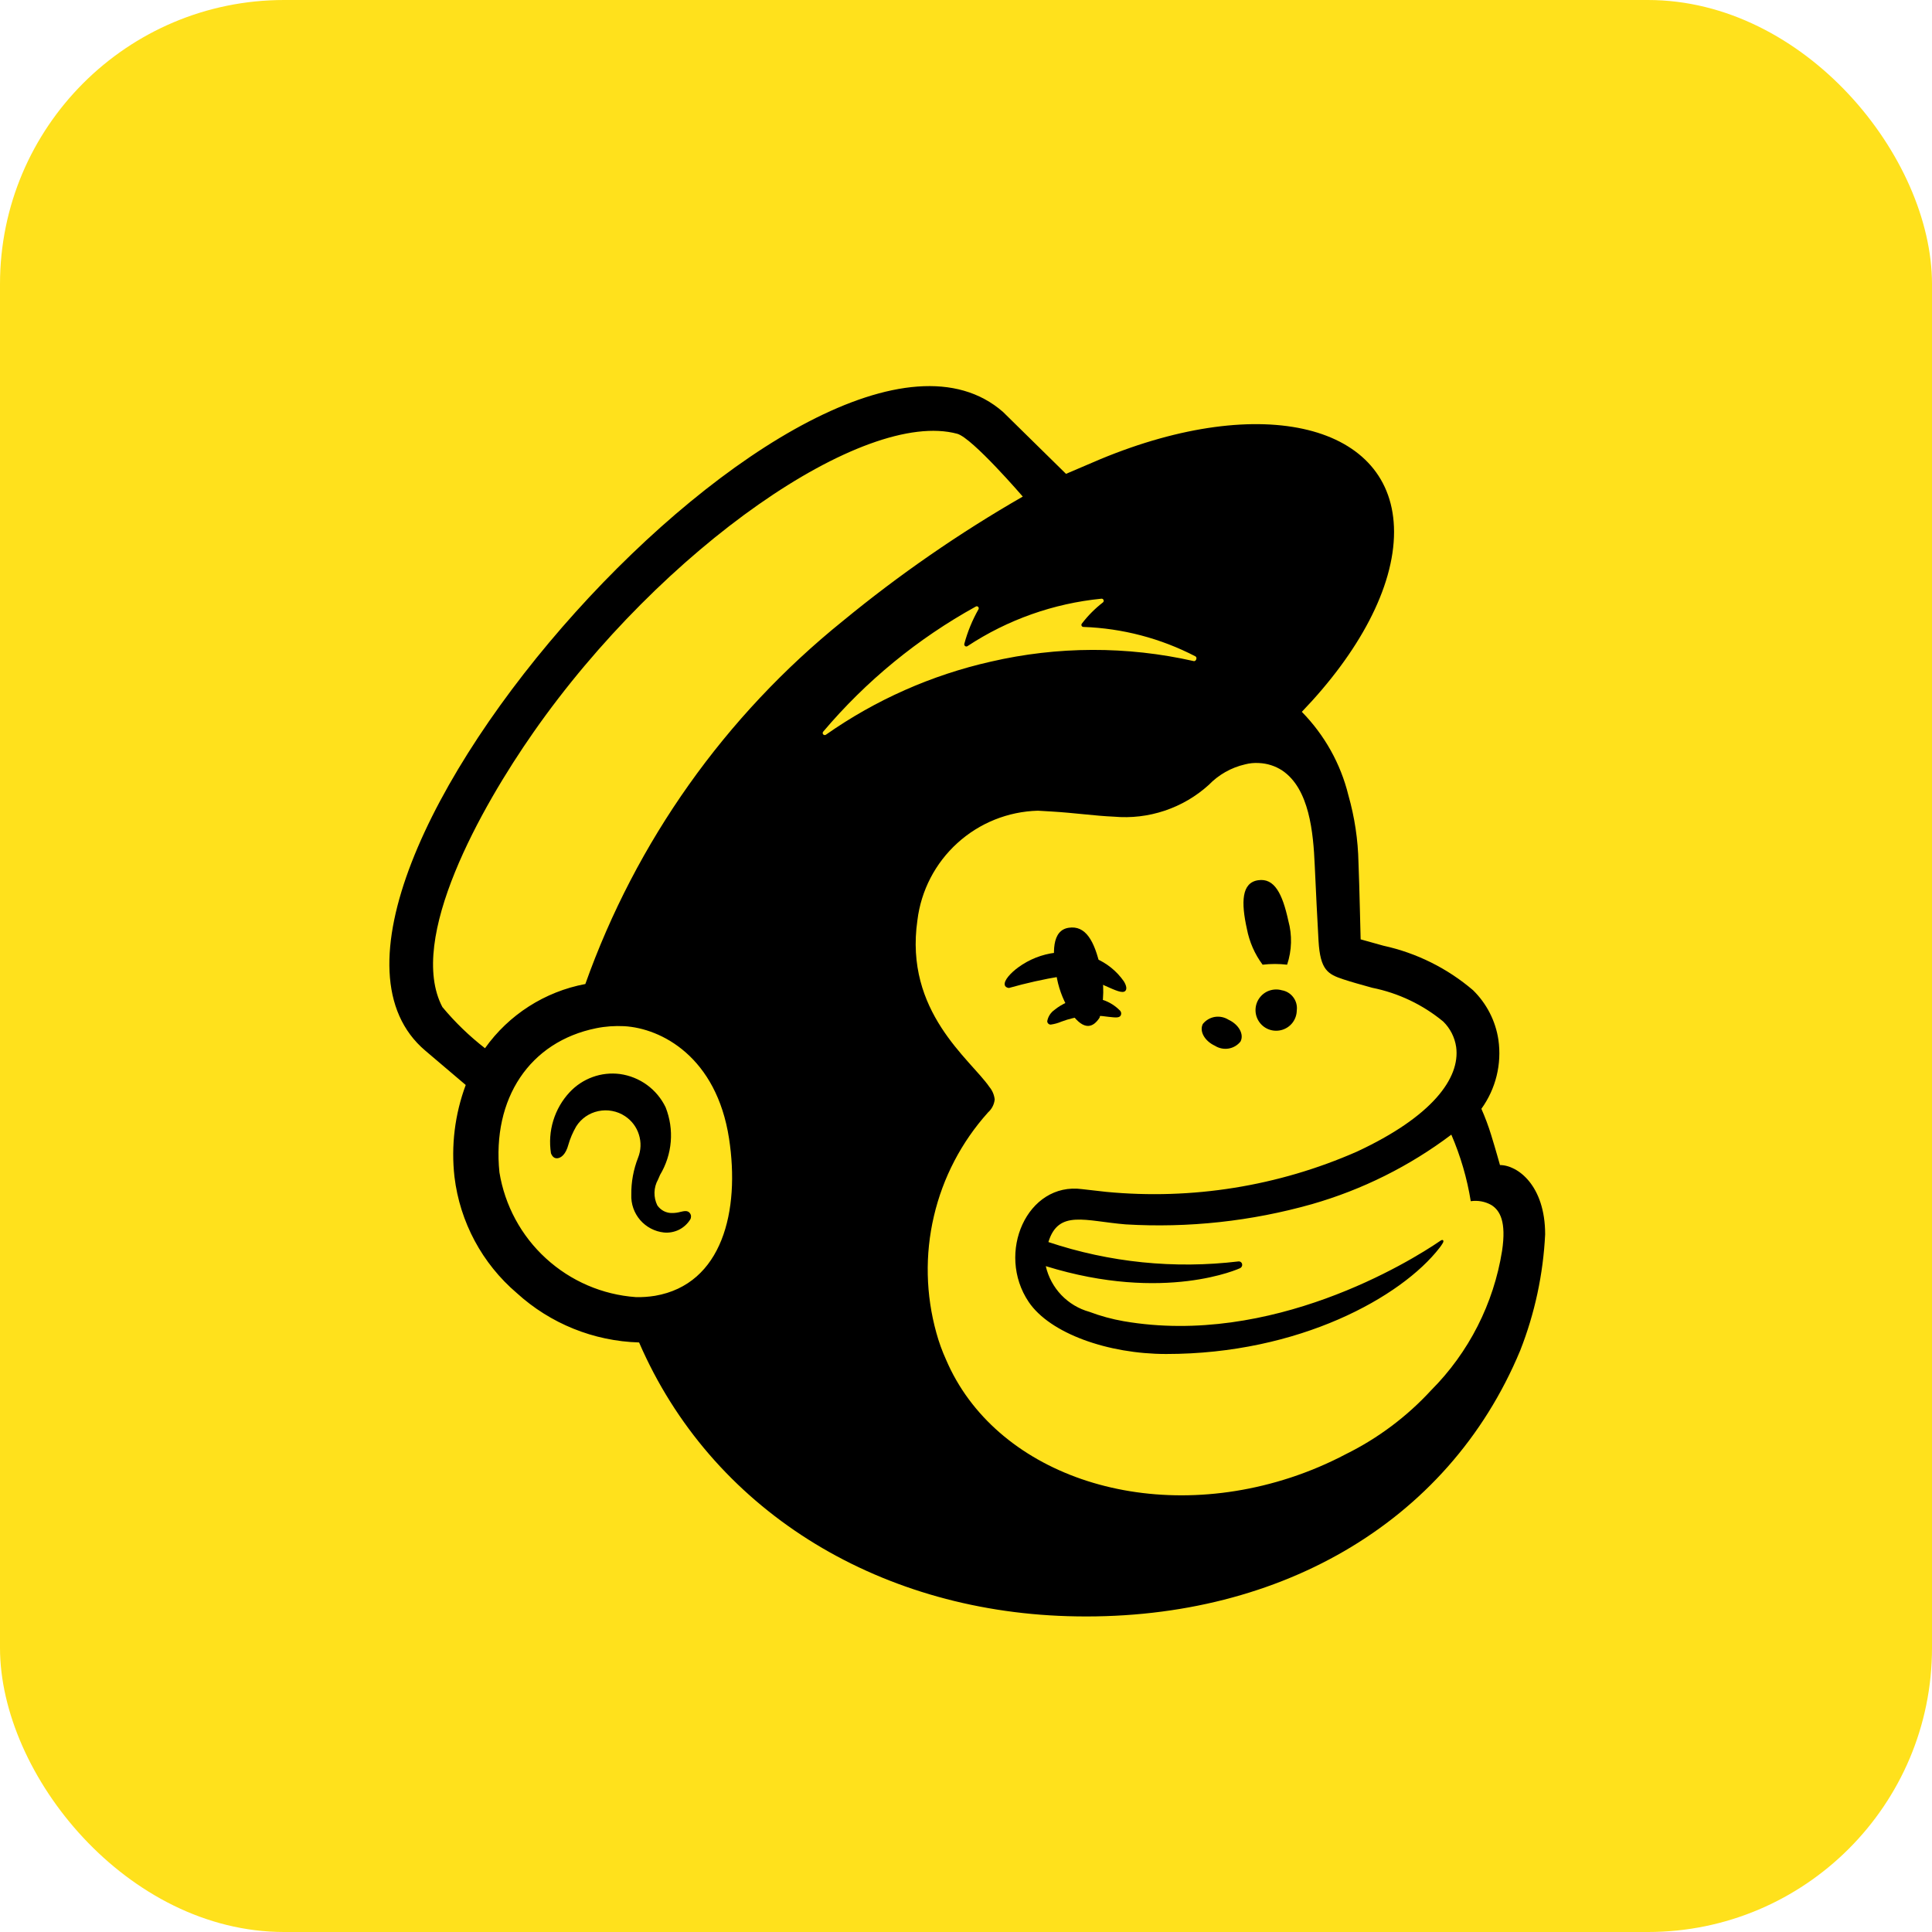 <svg width="34" height="34" viewBox="0 0 34 34" fill="none" xmlns="http://www.w3.org/2000/svg">
<rect width="34" height="34" rx="5" fill="#FFE11C"/>
<path d="M10.987 18.044C10.815 18.035 10.644 18.047 10.475 18.078C10.193 18.124 9.924 18.224 9.682 18.375C9.44 18.526 9.23 18.723 9.065 18.956C8.9 19.188 8.783 19.451 8.721 19.729C8.658 20.007 8.652 20.295 8.702 20.576C8.825 21.733 10.059 22.709 11.201 22.738C11.318 22.741 11.435 22.733 11.551 22.715C12.787 22.515 13.111 21.241 12.907 19.99C12.677 18.577 11.67 18.079 10.987 18.044ZM12.198 21.391C12.146 21.469 12.073 21.531 11.989 21.571C11.903 21.611 11.809 21.628 11.716 21.619C11.552 21.605 11.398 21.53 11.287 21.409C11.176 21.287 11.115 21.128 11.117 20.963C11.114 20.743 11.157 20.525 11.242 20.323C11.295 20.194 11.3 20.05 11.256 19.918C11.212 19.786 11.123 19.674 11.003 19.602C10.857 19.511 10.681 19.48 10.512 19.515C10.348 19.547 10.203 19.642 10.109 19.779C10.046 19.882 9.996 19.992 9.962 20.108C9.955 20.128 9.95 20.144 9.946 20.155C9.89 20.298 9.8 20.339 9.74 20.332C9.718 20.328 9.697 20.317 9.68 20.302C9.664 20.286 9.652 20.266 9.647 20.244C9.615 20.054 9.63 19.858 9.69 19.674C9.749 19.491 9.852 19.324 9.989 19.187C10.108 19.068 10.253 18.978 10.413 18.923C10.572 18.869 10.742 18.851 10.91 18.872C11.086 18.893 11.254 18.957 11.399 19.057C11.545 19.158 11.664 19.293 11.746 19.449C11.825 19.638 11.857 19.843 11.839 20.047C11.822 20.251 11.755 20.448 11.644 20.62C11.63 20.65 11.617 20.677 11.606 20.701C11.566 20.769 11.544 20.845 11.543 20.924C11.54 21.002 11.558 21.079 11.594 21.149C11.626 21.191 11.668 21.225 11.716 21.248C11.763 21.271 11.816 21.282 11.869 21.281C11.919 21.28 11.97 21.274 12.019 21.261C12.082 21.247 12.148 21.233 12.188 21.28C12.201 21.295 12.209 21.314 12.211 21.334C12.213 21.354 12.208 21.373 12.198 21.391Z" fill="#FFE11C"/>
<path d="M26.784 23.765C27.042 23.111 27.191 22.418 27.226 21.716C27.226 20.852 26.736 20.494 26.425 20.494C26.416 20.461 26.354 20.235 26.269 19.964C26.221 19.807 26.163 19.653 26.097 19.502C26.352 19.15 26.459 18.712 26.397 18.282C26.346 17.951 26.189 17.645 25.948 17.41C25.491 17.023 24.947 16.753 24.361 16.626C24.273 16.601 23.983 16.521 23.957 16.514C23.955 16.497 23.936 15.562 23.919 15.161C23.911 14.758 23.851 14.358 23.74 13.971C23.602 13.416 23.317 12.908 22.915 12.501C23.922 11.459 24.55 10.311 24.549 9.326C24.546 7.432 22.217 6.859 19.346 8.046C19.343 8.047 18.742 8.302 18.738 8.304C18.736 8.301 17.639 7.227 17.622 7.212C14.35 4.362 4.118 15.719 7.389 18.477L8.104 19.082C7.911 19.599 7.843 20.154 7.905 20.702C8.002 21.5 8.396 22.232 9.009 22.751C9.604 23.291 10.373 23.6 11.176 23.622C12.449 26.552 15.357 28.349 18.768 28.45C22.426 28.558 25.497 26.844 26.784 23.765ZM27.535 20.298C27.849 20.703 28.01 21.204 27.991 21.716C27.958 22.513 27.791 23.3 27.497 24.042L27.49 24.059C26.826 25.656 25.668 26.997 24.184 27.884C22.64 28.783 20.881 29.244 19.095 29.219C18.979 29.219 18.861 29.217 18.745 29.214C16.983 29.177 15.262 28.669 13.762 27.743C12.441 26.915 11.373 25.742 10.672 24.35C9.865 24.224 9.111 23.868 8.502 23.323C7.745 22.676 7.26 21.768 7.144 20.779C7.092 20.298 7.12 19.812 7.226 19.341L6.894 19.06C6.626 18.828 6.408 18.544 6.253 18.224C6.098 17.904 6.011 17.557 5.996 17.202C5.969 16.466 6.096 15.732 6.369 15.048C7.051 13.188 8.618 10.973 10.562 9.123C11.43 8.281 12.392 7.543 13.43 6.923C14.296 6.369 15.29 6.049 16.317 5.993C16.978 5.976 17.623 6.205 18.125 6.637C18.154 6.662 18.584 7.082 18.91 7.401C18.991 7.367 19.05 7.342 19.052 7.341C20.016 6.921 21.052 6.691 22.103 6.664C24.051 6.664 25.311 7.708 25.314 9.325C25.316 10.322 24.826 11.441 23.923 12.523C24.169 12.903 24.354 13.318 24.474 13.755C24.602 14.201 24.672 14.662 24.683 15.127C24.692 15.327 24.701 15.648 24.708 15.931C25.374 16.099 25.989 16.426 26.502 16.884C26.85 17.228 27.078 17.676 27.153 18.16C27.228 18.637 27.154 19.126 26.941 19.561C26.96 19.615 26.98 19.674 27 19.737C27.017 19.791 27.033 19.844 27.048 19.894C27.235 19.995 27.401 20.133 27.535 20.298Z" fill="#FFE11C"/>
<path d="M25.217 19.351C25.341 19.235 25.438 19.092 25.5 18.934C25.563 18.775 25.59 18.605 25.579 18.435C25.554 18.264 25.474 18.105 25.351 17.984C24.991 17.684 24.562 17.479 24.102 17.386C23.892 17.326 23.75 17.288 23.597 17.237C23.324 17.146 23.189 17.073 23.159 16.555C23.145 16.328 23.106 15.538 23.092 15.212C23.067 14.64 22.999 13.858 22.52 13.536C22.398 13.454 22.256 13.409 22.11 13.403C22.028 13.398 21.945 13.406 21.866 13.427C21.623 13.484 21.401 13.611 21.228 13.791C21.005 13.995 20.741 14.151 20.455 14.248C20.168 14.344 19.864 14.38 19.563 14.354C19.227 14.339 18.872 14.287 18.464 14.262C18.384 14.257 18.305 14.252 18.225 14.248C17.698 14.264 17.194 14.468 16.805 14.824C16.417 15.18 16.169 15.664 16.107 16.188C15.874 17.812 17.037 18.651 17.373 19.144C17.425 19.207 17.457 19.284 17.465 19.365C17.457 19.455 17.414 19.538 17.346 19.598L17.346 19.598C16.881 20.122 16.554 20.753 16.396 21.435C16.238 22.118 16.253 22.828 16.44 23.503C16.485 23.665 16.542 23.824 16.611 23.977C17.459 25.983 20.093 26.917 22.666 26.067C23.003 25.956 23.329 25.816 23.643 25.65C24.207 25.368 24.714 24.984 25.14 24.519C25.803 23.846 26.239 22.982 26.386 22.048C26.463 21.531 26.35 21.331 26.195 21.235C26.086 21.173 25.96 21.15 25.836 21.169C25.77 20.763 25.655 20.366 25.494 19.989L25.217 19.351Z" fill="#FFE11C"/>
<path d="M21 11.605C21.041 11.615 21.068 11.543 21.031 11.522C20.416 11.204 19.738 11.026 19.046 11.003C19.04 11.003 19.033 11.001 19.027 10.997C19.022 10.994 19.017 10.989 19.014 10.983C19.012 10.977 19.01 10.97 19.011 10.964C19.012 10.957 19.014 10.951 19.018 10.945C19.125 10.805 19.251 10.679 19.391 10.571C19.398 10.566 19.402 10.559 19.404 10.552C19.407 10.544 19.406 10.536 19.403 10.529C19.401 10.521 19.395 10.515 19.389 10.51C19.382 10.506 19.374 10.504 19.366 10.505C18.519 10.588 17.705 10.875 16.993 11.341C16.987 11.345 16.98 11.348 16.972 11.348C16.965 11.347 16.958 11.345 16.952 11.341C16.946 11.337 16.941 11.331 16.938 11.324C16.936 11.318 16.935 11.31 16.937 11.303C16.994 11.089 17.078 10.883 17.188 10.691C17.191 10.684 17.193 10.677 17.192 10.669C17.191 10.662 17.187 10.655 17.182 10.649C17.177 10.644 17.17 10.64 17.163 10.639C17.155 10.638 17.147 10.639 17.141 10.643C16.113 11.207 15.196 11.955 14.437 12.849C14.431 12.856 14.428 12.865 14.428 12.874C14.428 12.883 14.431 12.892 14.437 12.898C14.443 12.905 14.452 12.909 14.461 12.91C14.47 12.911 14.479 12.909 14.486 12.903C15.366 12.288 16.358 11.851 17.405 11.615C18.587 11.342 19.816 11.339 21 11.605Z" fill="#FFE11C"/>
<path d="M17.973 8.703C17.973 8.703 17.082 7.672 16.814 7.596C15.159 7.15 11.586 9.61 9.305 12.861C8.382 14.177 7.06 16.506 7.692 17.705C7.917 17.974 8.17 18.217 8.447 18.432C8.87 17.838 9.508 17.432 10.224 17.299C11.124 14.784 12.703 12.568 14.786 10.896C15.786 10.078 16.852 9.345 17.973 8.703Z" fill="#FFE11C"/>
<path d="M12.138 21.346C12.151 21.362 12.159 21.381 12.161 21.401C12.162 21.421 12.158 21.441 12.148 21.459C12.1 21.537 12.031 21.6 11.95 21.641C11.868 21.681 11.776 21.699 11.685 21.69C11.522 21.673 11.373 21.594 11.266 21.471C11.159 21.347 11.103 21.187 11.11 21.024C11.107 20.802 11.148 20.581 11.229 20.374C11.281 20.244 11.286 20.101 11.244 19.968C11.203 19.834 11.116 19.72 11 19.643C10.931 19.597 10.854 19.566 10.773 19.551C10.692 19.535 10.608 19.537 10.528 19.554C10.448 19.571 10.374 19.603 10.307 19.649C10.241 19.695 10.184 19.754 10.141 19.822C10.08 19.927 10.032 20.039 9.999 20.156C9.993 20.177 9.988 20.193 9.984 20.203C9.93 20.349 9.844 20.391 9.786 20.383C9.759 20.38 9.721 20.361 9.696 20.295C9.666 20.102 9.68 19.906 9.737 19.72C9.794 19.534 9.892 19.363 10.025 19.221C10.137 19.101 10.275 19.01 10.429 18.954C10.583 18.898 10.748 18.88 10.91 18.901C11.082 18.925 11.246 18.991 11.386 19.093C11.526 19.195 11.639 19.331 11.714 19.487C11.79 19.68 11.821 19.887 11.804 20.093C11.787 20.299 11.722 20.499 11.616 20.676C11.602 20.706 11.59 20.734 11.58 20.759C11.541 20.828 11.52 20.906 11.518 20.985C11.516 21.064 11.533 21.142 11.568 21.213C11.598 21.256 11.637 21.29 11.683 21.314C11.729 21.337 11.78 21.349 11.832 21.347C11.88 21.347 11.929 21.34 11.976 21.327C12.037 21.313 12.1 21.298 12.138 21.346ZM27.192 21.722C27.158 22.423 27.01 23.114 26.753 23.767C25.475 26.84 22.424 28.551 18.79 28.442C15.402 28.341 12.512 26.548 11.247 23.625C10.449 23.602 9.685 23.294 9.095 22.756C8.485 22.236 8.094 21.506 7.998 20.711C7.936 20.164 8.004 19.61 8.196 19.094L7.485 18.49C4.235 15.738 14.4 4.405 17.651 7.249C17.668 7.264 18.758 8.336 18.76 8.339C18.765 8.336 19.361 8.082 19.364 8.081C22.216 6.897 24.53 7.469 24.533 9.358C24.534 10.341 23.91 11.487 22.91 12.527C23.309 12.934 23.593 13.44 23.729 13.994C23.839 14.38 23.899 14.779 23.907 15.181C23.924 15.581 23.943 16.514 23.945 16.531C23.97 16.539 24.259 16.618 24.346 16.643C24.928 16.77 25.47 17.039 25.923 17.426C26.162 17.66 26.319 17.965 26.369 18.296C26.431 18.725 26.324 19.161 26.07 19.513C26.136 19.663 26.194 19.817 26.242 19.974C26.326 20.245 26.387 20.47 26.397 20.503C26.706 20.503 27.192 20.86 27.192 21.722ZM12.83 20.036C12.609 18.601 11.641 18.096 10.984 18.059C10.819 18.051 10.654 18.062 10.492 18.095C9.32 18.332 8.658 19.332 8.789 20.631C8.884 21.214 9.172 21.748 9.608 22.146C10.044 22.545 10.601 22.785 11.19 22.827C11.303 22.83 11.415 22.822 11.527 22.804C12.714 22.6 13.025 21.307 12.83 20.036ZM14.833 10.928C15.825 10.112 16.884 9.38 17.999 8.739C17.999 8.739 17.114 7.71 16.847 7.634C15.203 7.189 11.653 9.644 9.387 12.889C8.47 14.201 7.157 16.526 7.785 17.722C8.008 17.99 8.259 18.233 8.535 18.447C8.955 17.856 9.588 17.451 10.301 17.317C11.193 14.81 12.761 12.598 14.833 10.928ZM18.404 22.282C18.448 22.473 18.542 22.648 18.677 22.79C18.812 22.931 18.983 23.034 19.171 23.086C19.367 23.16 19.569 23.215 19.775 23.251C22.375 23.7 24.805 22.209 25.352 21.833C25.393 21.805 25.42 21.832 25.387 21.882C25.371 21.909 25.353 21.934 25.334 21.959C24.664 22.825 22.864 23.829 20.522 23.828C19.5 23.828 18.479 23.467 18.104 22.913C17.523 22.052 18.076 20.796 19.045 20.927C19.046 20.927 19.376 20.964 19.469 20.975C20.976 21.119 22.494 20.876 23.879 20.267C25.202 19.651 25.701 18.974 25.626 18.425C25.601 18.255 25.521 18.097 25.398 17.977C25.037 17.679 24.607 17.475 24.148 17.383C23.938 17.324 23.796 17.286 23.642 17.235C23.369 17.145 23.234 17.073 23.204 16.558C23.19 16.332 23.151 15.548 23.137 15.224C23.112 14.656 23.044 13.88 22.564 13.559C22.442 13.479 22.3 13.434 22.153 13.428C22.071 13.423 21.989 13.431 21.91 13.452C21.666 13.508 21.445 13.634 21.271 13.814C21.047 14.017 20.783 14.171 20.496 14.267C20.209 14.363 19.906 14.399 19.604 14.372C19.268 14.358 18.912 14.305 18.504 14.281C18.425 14.276 18.345 14.271 18.265 14.267C17.74 14.281 17.237 14.483 16.848 14.837C16.459 15.19 16.209 15.672 16.145 16.194C15.912 17.806 17.076 18.64 17.412 19.129C17.464 19.191 17.496 19.268 17.505 19.348C17.496 19.438 17.453 19.52 17.385 19.579V19.58C16.92 20.098 16.593 20.725 16.435 21.403C16.276 22.081 16.292 22.787 16.479 23.458C16.523 23.619 16.58 23.776 16.649 23.928C17.499 25.92 20.135 26.847 22.71 26.004C23.047 25.893 23.374 25.755 23.688 25.589C24.252 25.31 24.76 24.929 25.186 24.466C25.85 23.8 26.286 22.941 26.434 22.013C26.511 21.499 26.398 21.301 26.243 21.205C26.134 21.144 26.007 21.121 25.883 21.139C25.818 20.736 25.703 20.343 25.541 19.968C24.805 20.523 23.974 20.937 23.088 21.191C22.023 21.492 20.914 21.613 19.809 21.547C19.098 21.489 18.627 21.281 18.45 21.858C19.526 22.218 20.668 22.334 21.794 22.199C21.802 22.198 21.81 22.199 21.818 22.201C21.825 22.203 21.832 22.207 21.838 22.212C21.845 22.217 21.85 22.224 21.854 22.231C21.857 22.238 21.86 22.245 21.86 22.253C21.862 22.267 21.859 22.28 21.852 22.291C21.845 22.303 21.835 22.312 21.823 22.318C21.823 22.318 20.502 22.933 18.404 22.282ZM14.536 12.929C15.409 12.316 16.395 11.879 17.436 11.644C18.61 11.372 19.831 11.368 21.007 11.634C21.048 11.644 21.075 11.572 21.038 11.551C20.427 11.234 19.754 11.057 19.066 11.033C19.059 11.033 19.053 11.031 19.047 11.027C19.042 11.024 19.037 11.019 19.035 11.013C19.032 11.007 19.03 11 19.031 10.994C19.032 10.987 19.034 10.981 19.038 10.976C19.145 10.835 19.27 10.71 19.409 10.602C19.415 10.597 19.42 10.591 19.422 10.583C19.424 10.575 19.424 10.567 19.421 10.56C19.418 10.552 19.413 10.546 19.407 10.542C19.4 10.537 19.392 10.535 19.384 10.536C18.542 10.619 17.733 10.905 17.026 11.371C17.02 11.375 17.013 11.377 17.006 11.377C16.998 11.377 16.991 11.375 16.985 11.37C16.979 11.366 16.975 11.361 16.972 11.354C16.969 11.347 16.969 11.339 16.97 11.332C17.027 11.119 17.111 10.914 17.22 10.722C17.223 10.715 17.225 10.707 17.224 10.7C17.223 10.693 17.219 10.686 17.214 10.68C17.209 10.675 17.202 10.671 17.195 10.67C17.187 10.669 17.18 10.67 17.173 10.674C16.151 11.238 15.241 11.984 14.487 12.876C14.481 12.882 14.478 12.891 14.478 12.9C14.478 12.909 14.481 12.918 14.487 12.924C14.493 12.931 14.502 12.935 14.511 12.936C14.52 12.937 14.528 12.935 14.536 12.929ZM21.381 18.404C21.452 18.449 21.537 18.466 21.62 18.453C21.704 18.439 21.779 18.395 21.831 18.329C21.897 18.203 21.802 18.03 21.619 17.945C21.547 17.9 21.462 17.883 21.379 17.896C21.296 17.91 21.221 17.954 21.168 18.02C21.103 18.147 21.198 18.319 21.381 18.404ZM21.943 16.346C21.987 16.575 22.081 16.791 22.22 16.977C22.363 16.96 22.508 16.96 22.651 16.977C22.735 16.727 22.742 16.456 22.672 16.202C22.569 15.731 22.429 15.446 22.139 15.491C21.85 15.535 21.839 15.876 21.943 16.346ZM22.558 17.427C22.485 17.406 22.408 17.409 22.336 17.434C22.265 17.459 22.203 17.507 22.16 17.569C22.116 17.632 22.094 17.706 22.095 17.782C22.096 17.858 22.121 17.931 22.166 17.992C22.211 18.053 22.274 18.099 22.347 18.122C22.419 18.145 22.497 18.145 22.569 18.122C22.641 18.099 22.705 18.054 22.75 17.993C22.795 17.932 22.82 17.858 22.821 17.782C22.832 17.701 22.81 17.618 22.761 17.552C22.712 17.485 22.64 17.441 22.558 17.427Z" fill="black"/>
<path d="M17.754 17.387C17.708 17.38 17.688 17.36 17.682 17.334C17.664 17.253 17.789 17.119 17.921 17.023C18.113 16.883 18.338 16.794 18.574 16.766C18.81 16.737 19.049 16.77 19.269 16.861C19.475 16.946 19.651 17.088 19.778 17.27C19.825 17.347 19.834 17.407 19.804 17.438C19.756 17.488 19.635 17.431 19.439 17.344C19.202 17.228 18.941 17.172 18.678 17.181C18.366 17.232 18.058 17.301 17.754 17.387ZM19.715 17.79C19.63 17.701 19.524 17.634 19.407 17.596C19.289 17.557 19.164 17.548 19.043 17.57C18.864 17.589 18.694 17.66 18.555 17.774C18.49 17.82 18.445 17.89 18.43 17.969C18.43 17.977 18.431 17.986 18.434 17.994C18.438 18.002 18.443 18.009 18.449 18.015C18.461 18.026 18.476 18.032 18.492 18.031C18.556 18.022 18.619 18.005 18.679 17.979C18.942 17.88 19.226 17.851 19.504 17.894C19.633 17.908 19.694 17.916 19.722 17.872C19.729 17.859 19.732 17.845 19.731 17.83C19.73 17.815 19.724 17.802 19.715 17.79Z" fill="black"/>
<path d="M19.351 17.909C19.432 17.619 19.437 17.314 19.365 17.023C19.26 16.552 19.102 16.282 18.808 16.327C18.515 16.371 18.507 16.751 18.602 17.224C18.645 17.441 18.73 17.647 18.851 17.832C19.085 18.158 19.244 18.074 19.351 17.909Z" fill="black"/>
</svg>
